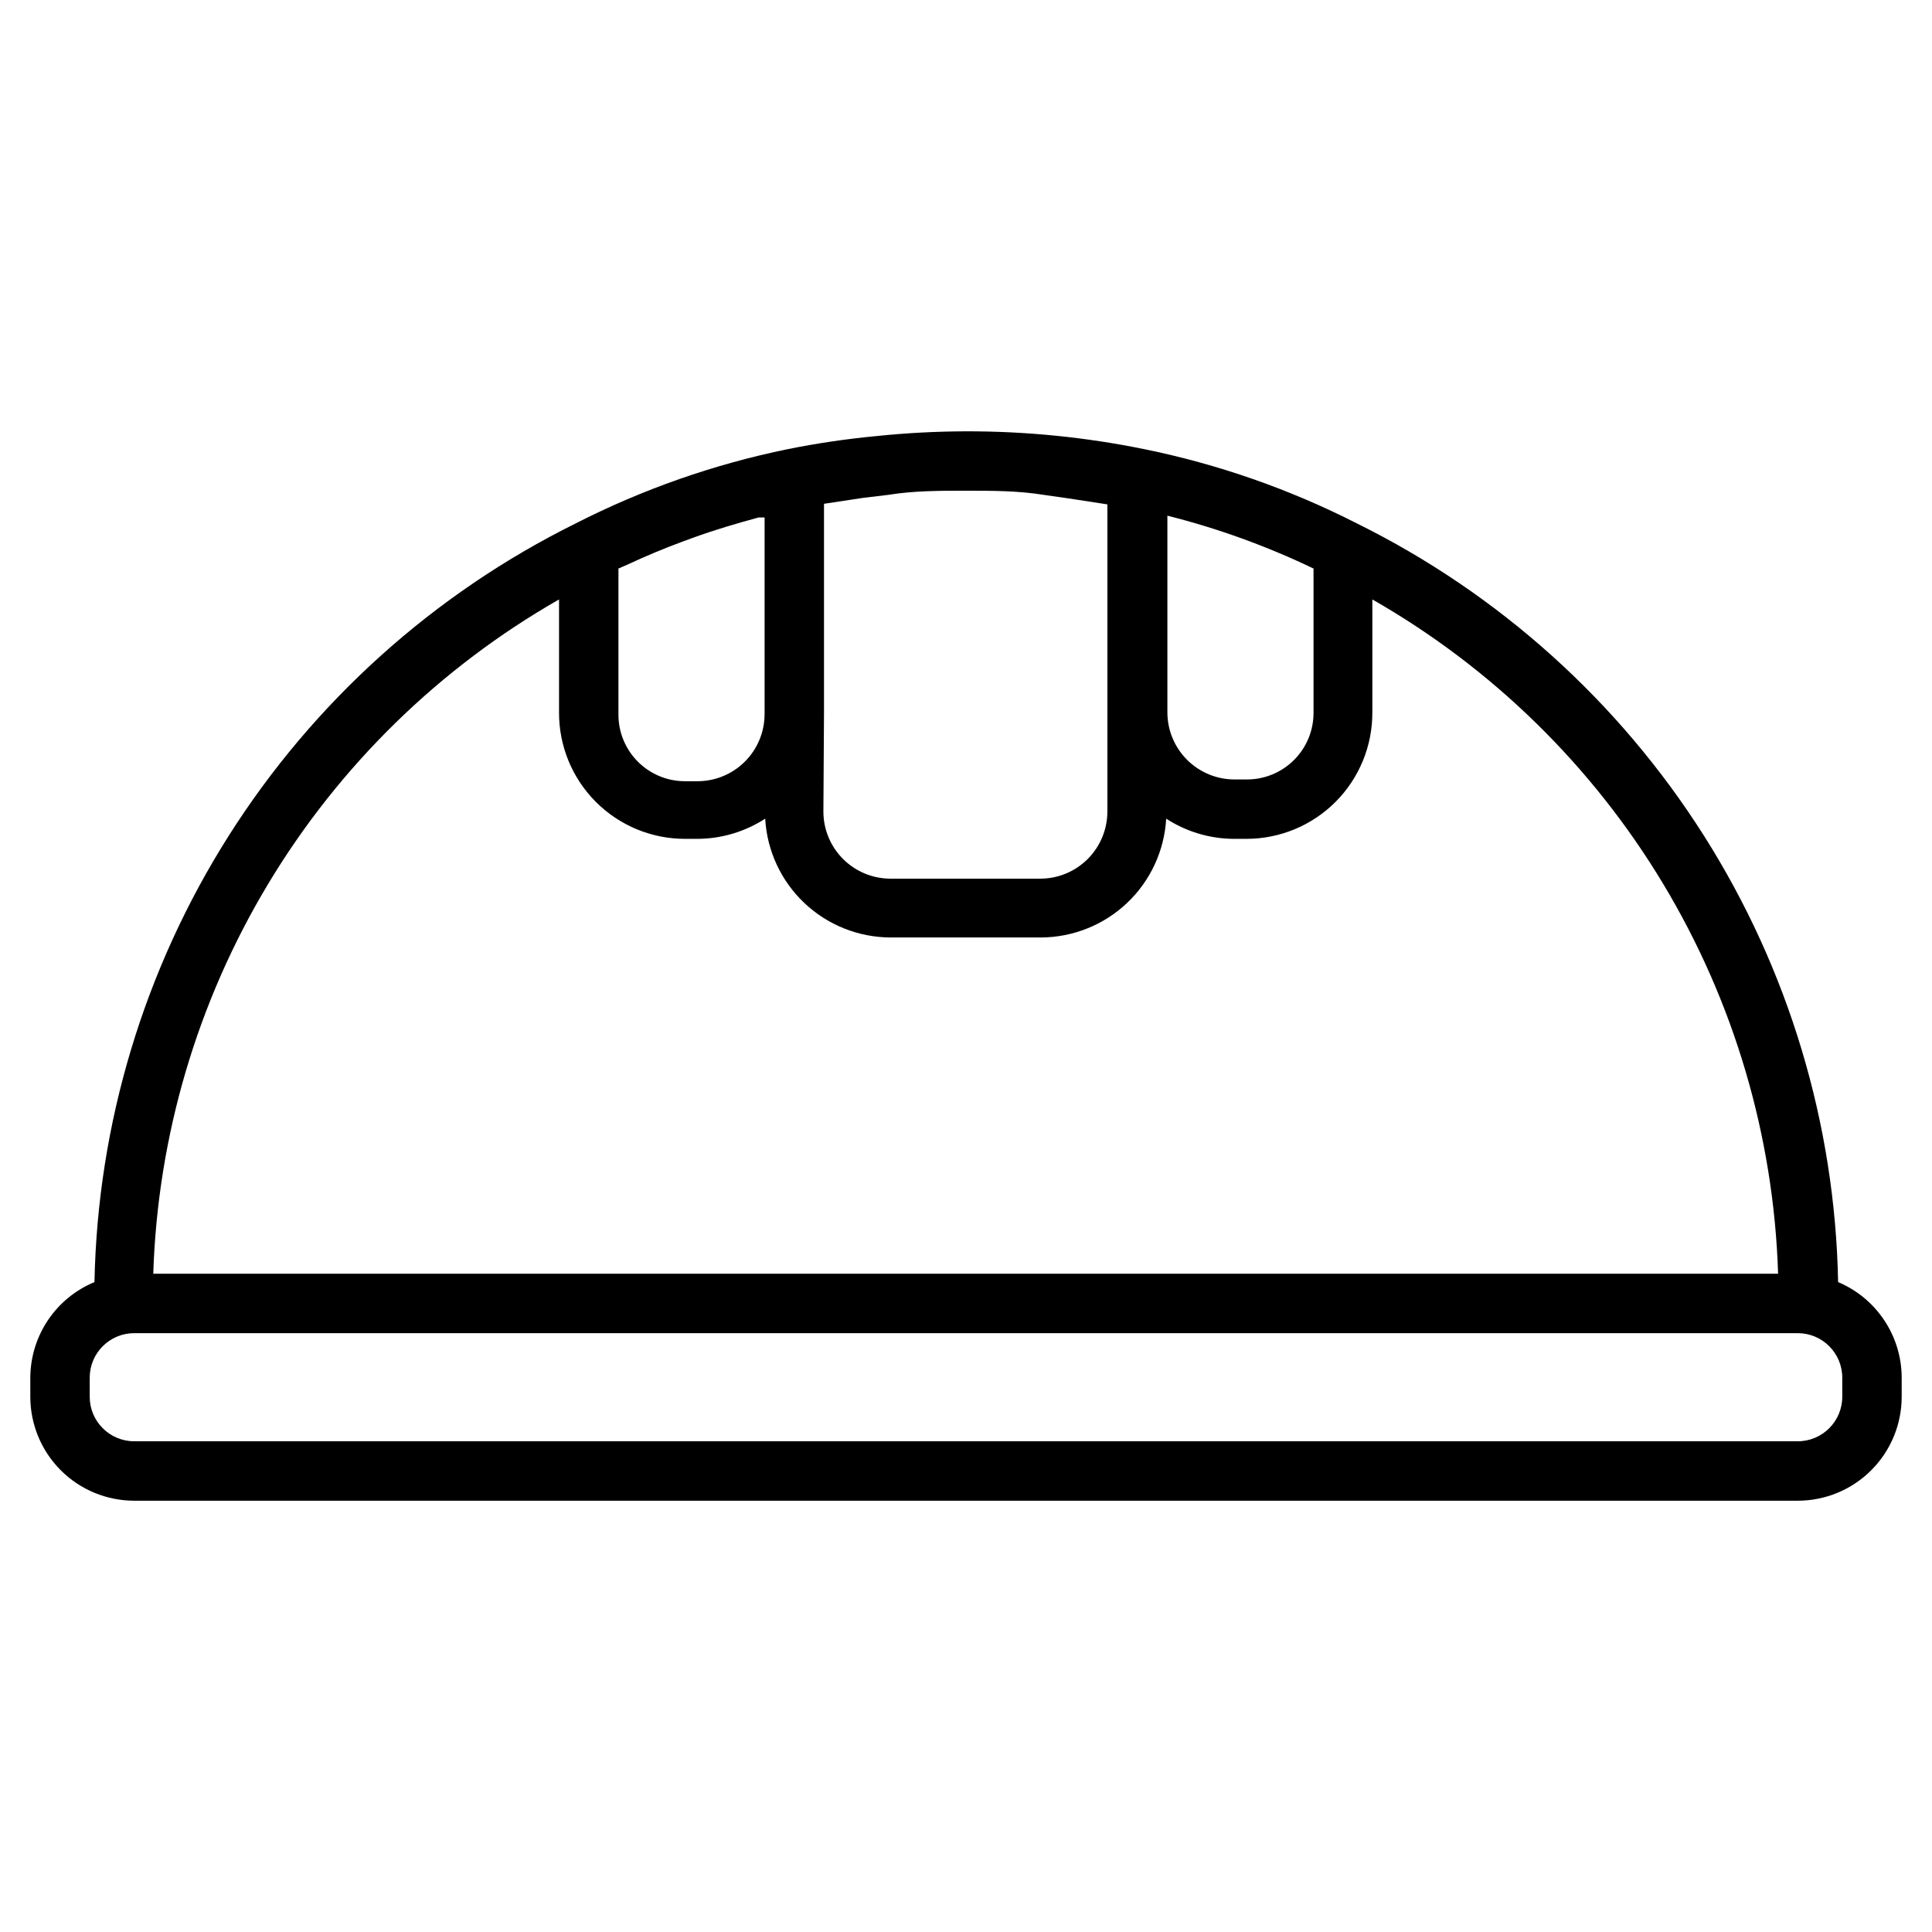 <?xml version="1.0" encoding="UTF-8"?>
<!-- Uploaded to: SVG Repo, www.svgrepo.com, Generator: SVG Repo Mixer Tools -->
<svg fill="#000000" width="800px" height="800px" version="1.1" viewBox="144 144 512 512" xmlns="http://www.w3.org/2000/svg">
 <path d="m631.12 483.76c-0.809-41.977-13.125-82.926-35.613-118.38-22.488-35.453-54.285-64.051-91.914-82.668-17.812-9.074-36.773-15.695-56.363-19.684-15.543-3.172-31.367-4.754-47.23-4.723-7.941 0.023-15.875 0.441-23.773 1.262-7.875 0.746-15.707 1.902-23.461 3.461-19.535 4-38.441 10.621-56.207 19.684-37.617 18.633-69.402 47.234-91.887 82.684-22.488 35.453-34.812 76.395-35.637 118.37-5.019 2.078-9.309 5.594-12.336 10.102-3.023 4.512-4.648 9.816-4.668 15.246v5.039c0 7.305 2.902 14.312 8.066 19.48 5.168 5.168 12.176 8.07 19.484 8.07h440.83c7.309 0 14.316-2.902 19.484-8.07 5.168-5.168 8.07-12.176 8.07-19.48v-5.039c-0.008-5.414-1.609-10.703-4.606-15.211-2.996-4.508-7.254-8.035-12.242-10.137zm-177.75-203.1c13.348 3.359 26.32 8.055 38.73 14.012v38.102-0.004c0.043 4.707-1.797 9.23-5.109 12.574-3.312 3.34-7.82 5.219-12.523 5.219h-3.309c-4.719 0-9.242-1.875-12.578-5.211-3.336-3.336-5.211-7.863-5.211-12.582zm-91 52.113v-55.262l10.391-1.574 6.613-0.789c6.769-1.102 13.695-1.102 20.625-1.102 6.926 0 13.855 0 20.625 1.102l6.613 0.945 10.234 1.574v81.398l-0.004-0.004c0 4.719-1.875 9.246-5.211 12.582-3.336 3.336-7.859 5.211-12.578 5.211h-39.676c-4.719 0-9.242-1.875-12.582-5.211-3.336-3.336-5.211-7.863-5.211-12.582zm-54.477-38.102 2.519-1.102c4.723-2.203 9.5-4.199 14.328-5.984l2.992-1.102c5.668-2.047 11.492-3.777 17.32-5.352h1.574v52.113l-0.004-0.004c0 4.719-1.875 9.246-5.211 12.582-3.336 3.336-7.859 5.211-12.578 5.211h-3.309c-4.703 0-9.211-1.879-12.523-5.223-3.312-3.34-5.148-7.863-5.109-12.57zm-15.742 8.188v29.914-0.004c-0.043 8.883 3.457 17.41 9.719 23.707 6.266 6.293 14.777 9.828 23.656 9.828h3.309c6.371-0.023 12.602-1.883 17.949-5.352 0.48 8.492 4.188 16.484 10.359 22.336 6.176 5.852 14.352 9.125 22.859 9.152h39.832c8.508-0.027 16.684-3.301 22.859-9.152 6.172-5.852 9.879-13.844 10.359-22.336 5.348 3.469 11.578 5.328 17.949 5.352h3.305c8.883 0 17.395-3.535 23.66-9.828 6.262-6.297 9.762-14.824 9.719-23.707v-29.91c31.699 18.113 58.227 44.051 77.051 75.332 18.824 31.285 29.32 66.871 30.48 103.36h-430.6c1.16-36.488 11.656-72.074 30.48-103.36 18.824-31.281 45.352-57.219 77.051-75.332zm340.07 211.29c0 6.519-5.285 11.805-11.809 11.805h-440.83c-6.523 0-11.809-5.285-11.809-11.805v-5.039c0-6.523 5.285-11.809 11.809-11.809h440.83c6.523 0 11.809 5.285 11.809 11.809z"/>
</svg>